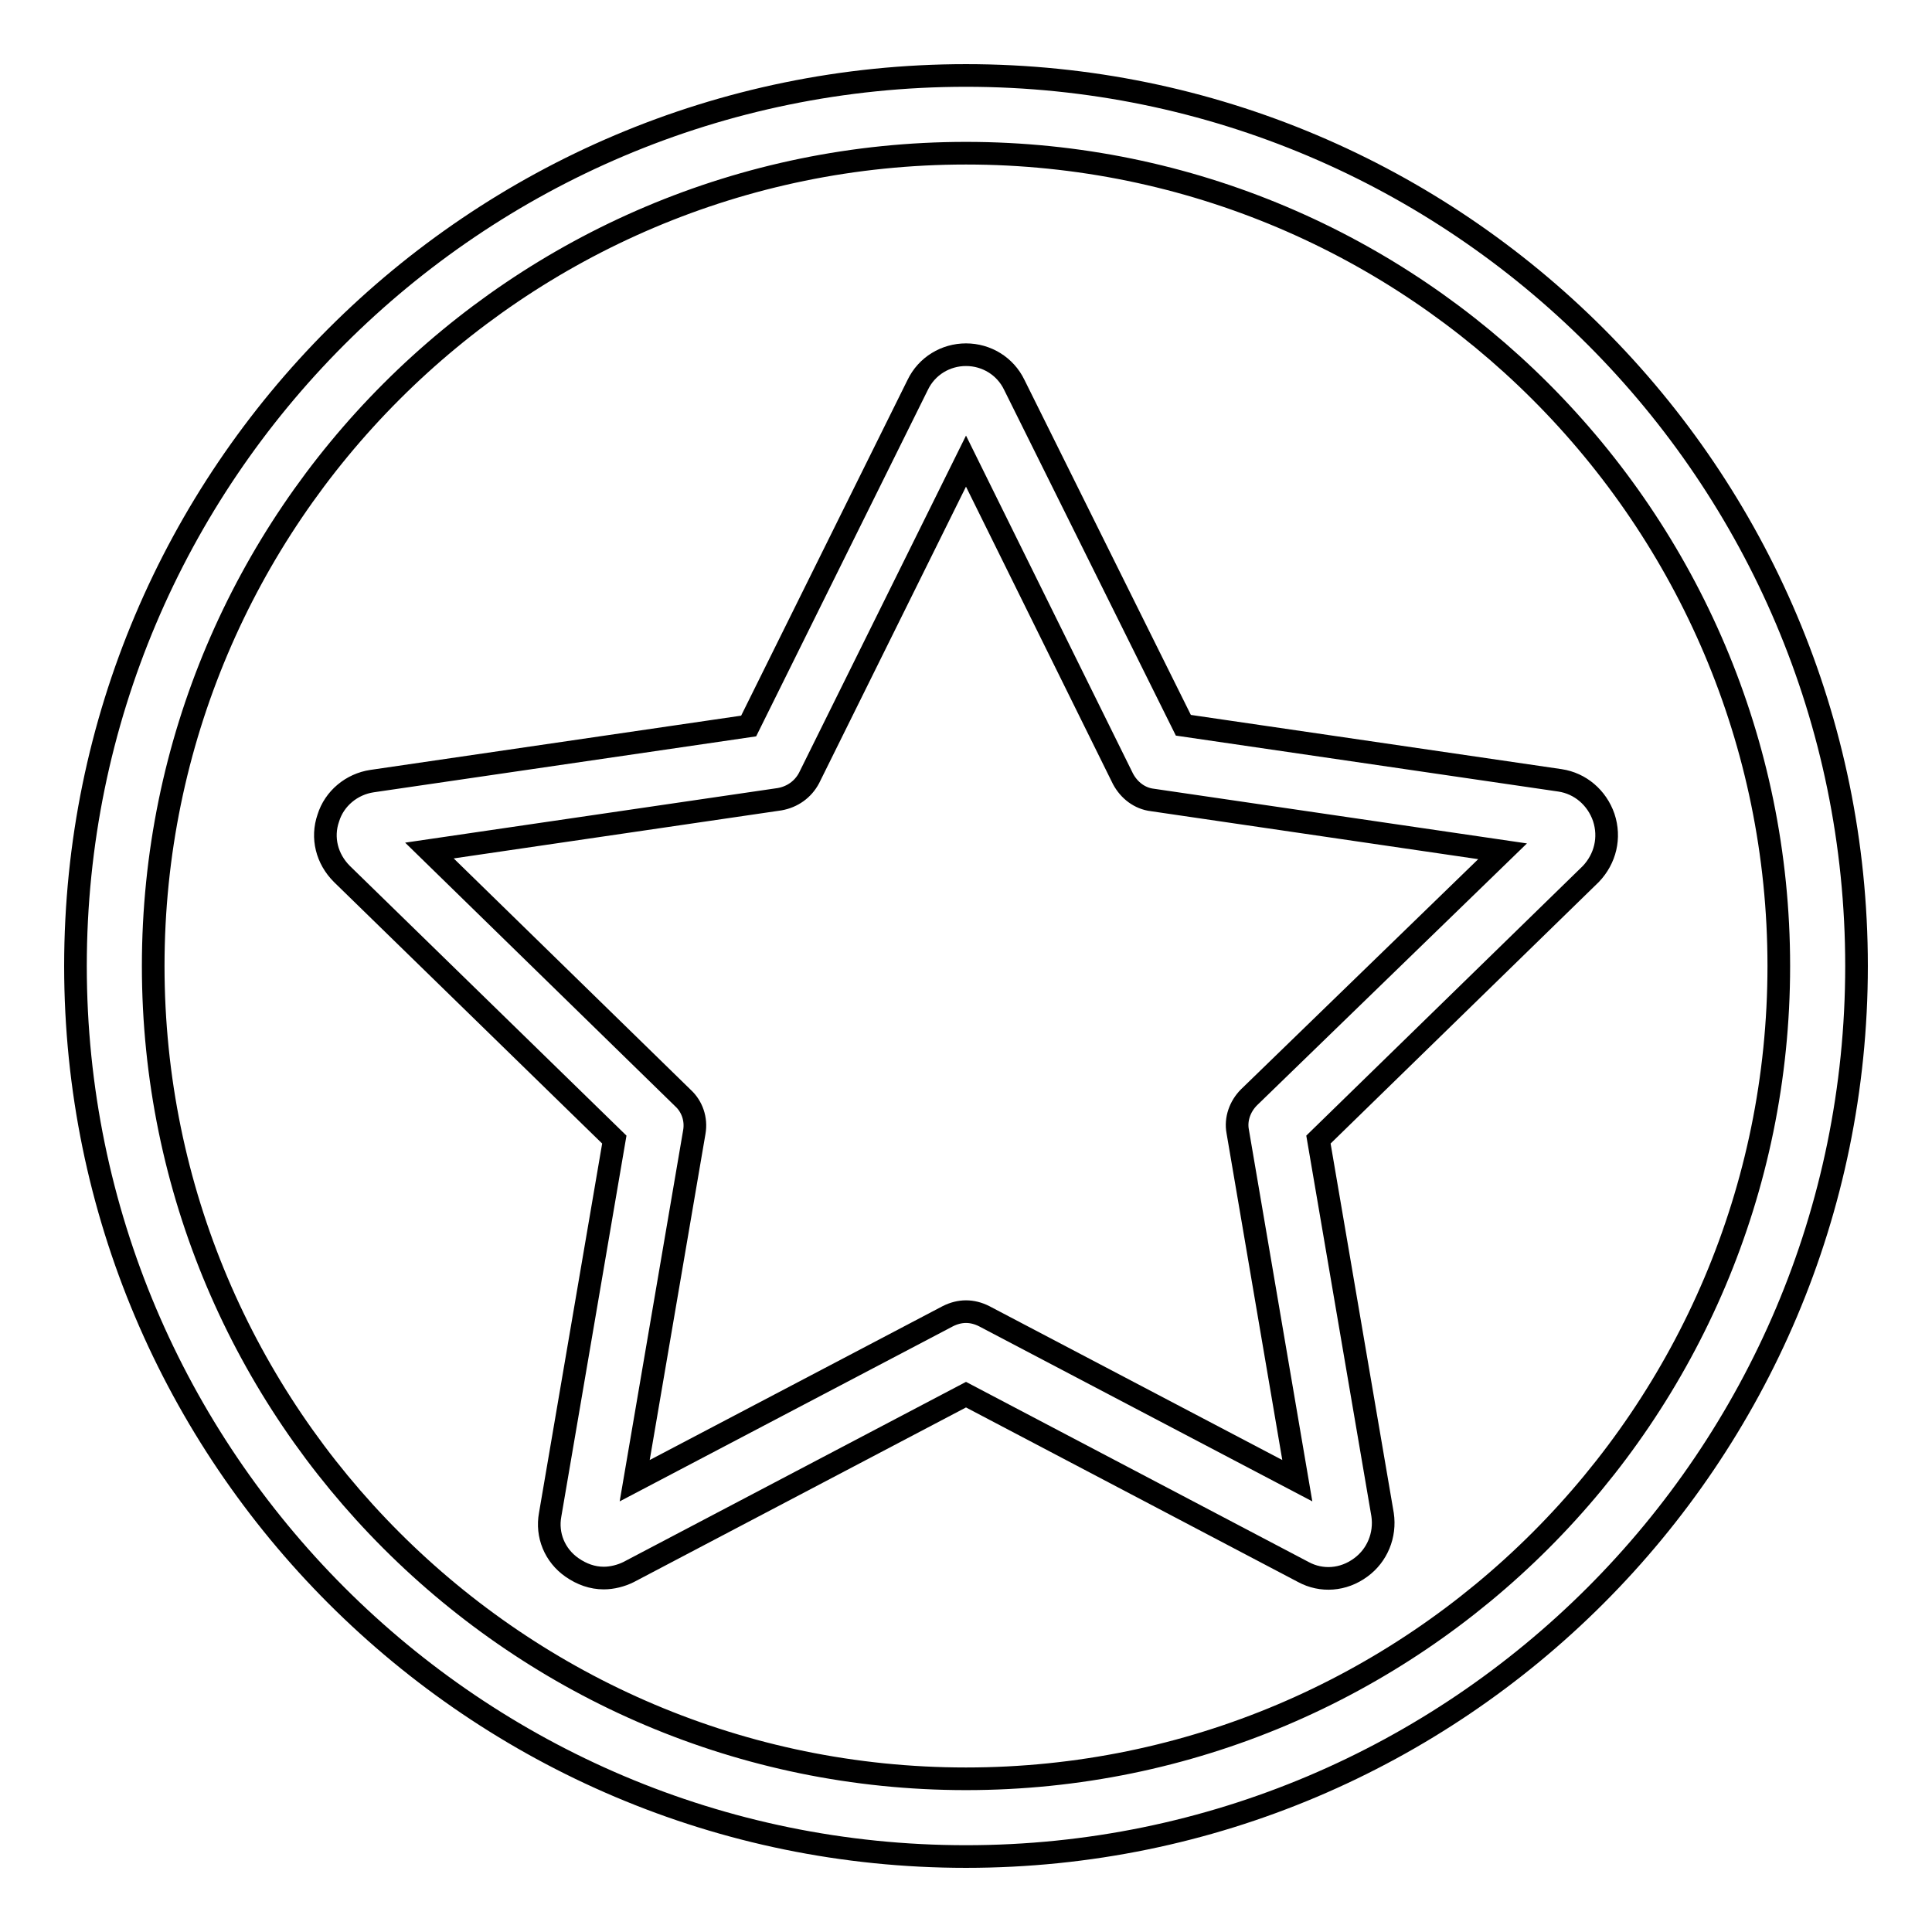 <?xml version="1.0" encoding="utf-8"?>
<!-- Svg Vector Icons : http://www.onlinewebfonts.com/icon -->
<!DOCTYPE svg PUBLIC "-//W3C//DTD SVG 1.1//EN" "http://www.w3.org/Graphics/SVG/1.1/DTD/svg11.dtd">
<svg version="1.1" xmlns="http://www.w3.org/2000/svg" xmlns:xlink="http://www.w3.org/1999/xlink" x="0px" y="0px" viewBox="0 0 256 256" enable-background="new 0 0 256 256" xml:space="preserve">
<g> <path stroke-width="3" fill-opacity="0" stroke="#000000"  d="M128,10C62.9,10,10,62.9,10,128s52.9,118,118,118s118-52.9,118-118S193.1,10,128,10z M128,235.7 c-59.4,0-107.7-48.3-107.7-107.7S68.6,20.3,128,20.3S235.7,68.6,235.7,128S187.4,235.7,128,235.7z"/> <path stroke-width="3" fill-opacity="0" stroke="#000000"  d="M212.5,108.3c-0.9-2.6-3.1-4.5-5.8-4.9l-49.9-7.3L134.4,51c-1.2-2.5-3.7-4-6.4-4c-2.7,0-5.2,1.5-6.4,4 L99.2,96.2l-49.9,7.3c-2.7,0.4-5,2.3-5.8,4.9c-0.9,2.6-0.2,5.4,1.8,7.4l36.1,35.2l-8.5,49.7c-0.5,2.7,0.6,5.4,2.9,7 c1.3,0.9,2.7,1.4,4.2,1.4c1.1,0,2.3-0.3,3.3-0.8l44.7-23.5l44.7,23.5c2.4,1.3,5.3,1.1,7.6-0.6c2.2-1.6,3.3-4.3,2.9-7l-8.5-49.7 l36.1-35.2C212.7,113.8,213.4,111,212.5,108.3z M165.5,145.4c-1.2,1.2-1.8,2.9-1.5,4.5l7.9,46.3l-41.5-21.8 c-0.8-0.4-1.6-0.6-2.4-0.6s-1.6,0.2-2.4,0.6l-41.5,21.8L92,150c0.3-1.7-0.3-3.4-1.5-4.5l-33.6-32.8l46.4-6.8 c1.7-0.3,3.1-1.3,3.9-2.8L128,61.1l20.8,42.1c0.8,1.5,2.2,2.6,3.9,2.8l46.4,6.8L165.5,145.4z"/></g>
</svg>